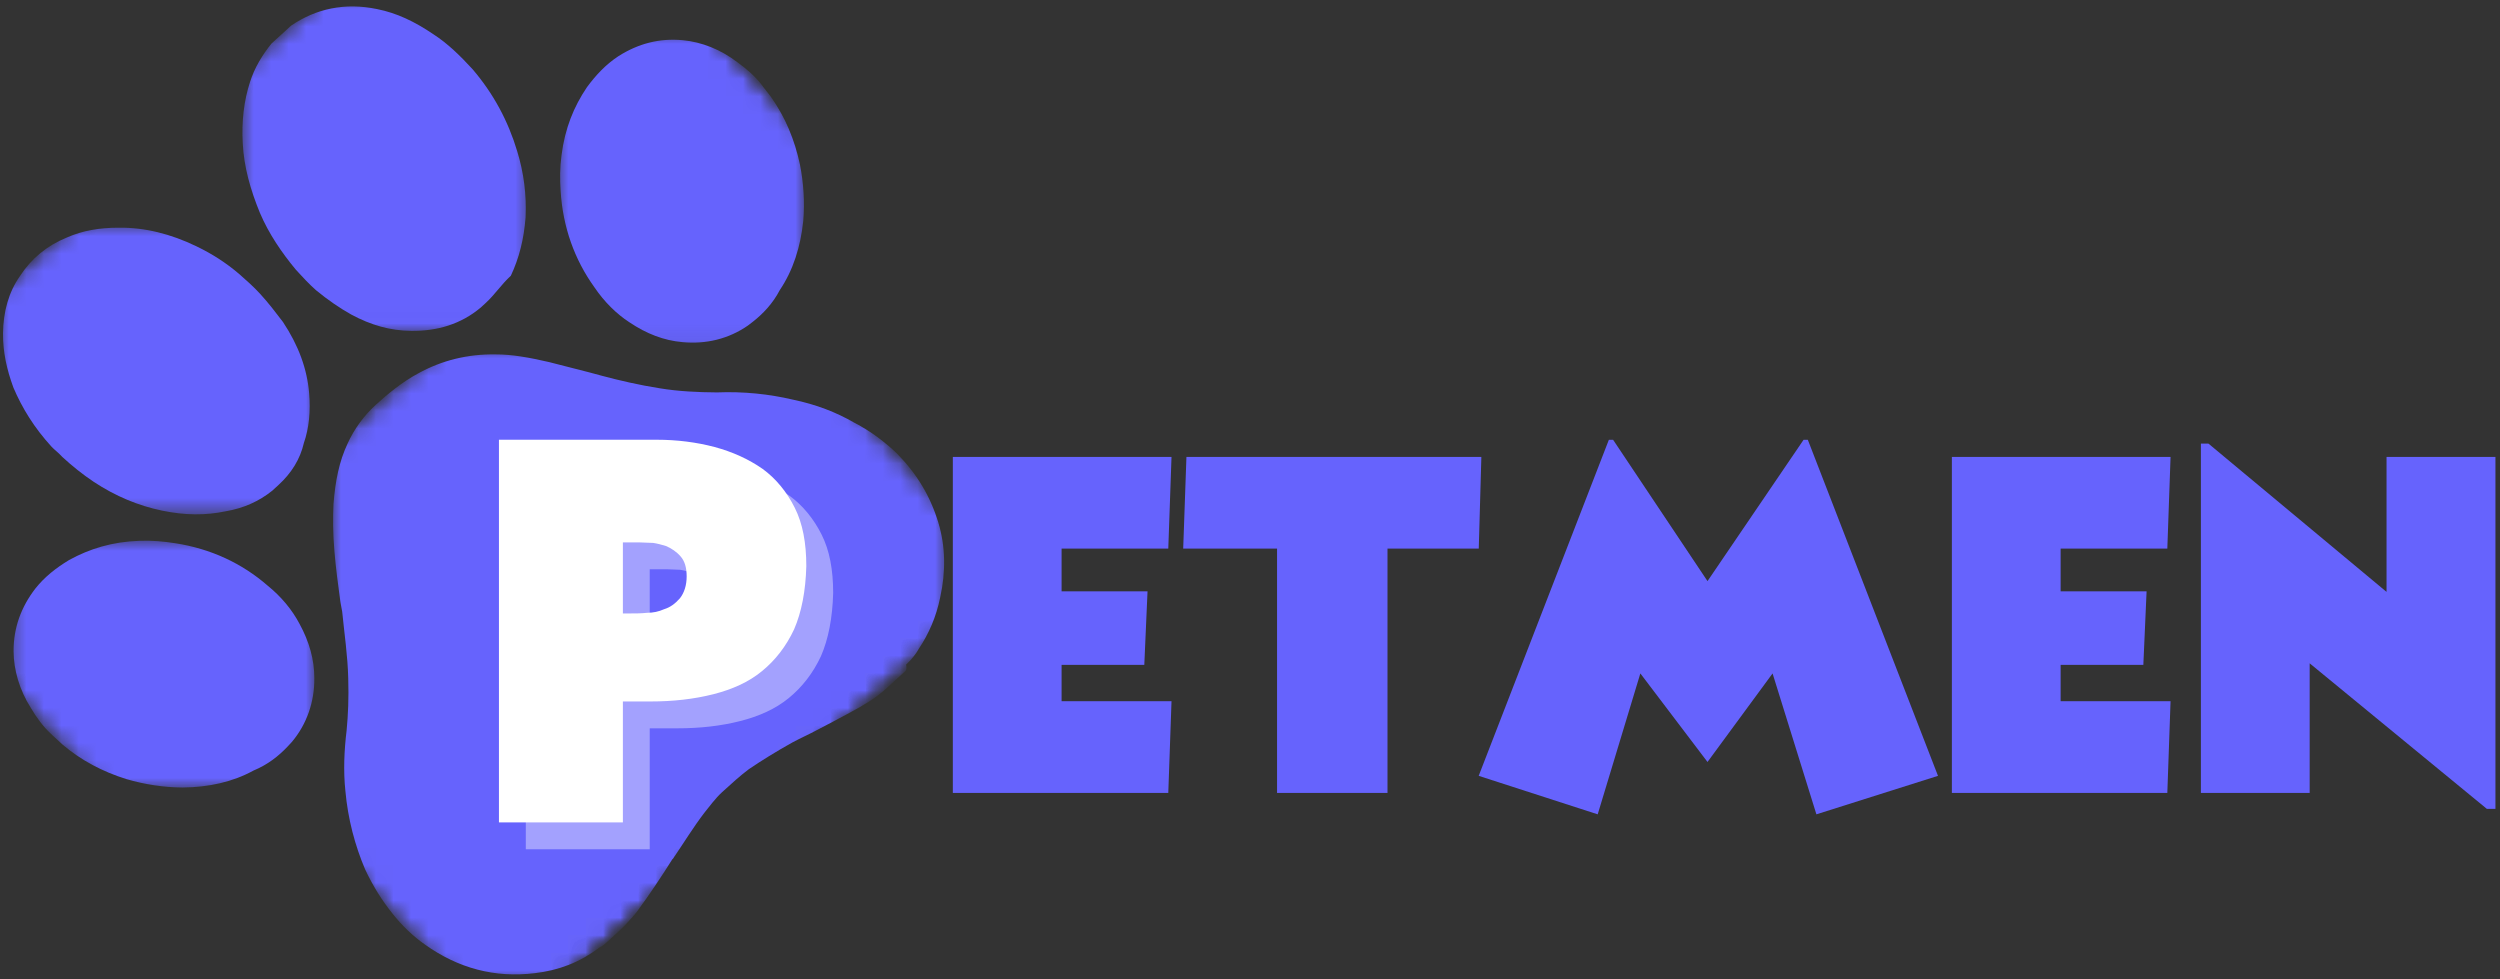 <svg width="143" height="56" viewBox="0 0 143 56" fill="none" xmlns="http://www.w3.org/2000/svg">
<rect x="0" y="0" width="143" height="56" fill="#333333" stroke="none"/>
<mask id="mask0_45_427" style="mask-type:luminance" maskUnits="userSpaceOnUse" x="0" y="30" width="19" height="16">
<path d="M0.474 30.847H18.034V45.085H0.474V30.847Z" fill="white"/>
</mask>
<g mask="url(#mask0_45_427)">
<mask id="mask1_45_427" style="mask-type:luminance" maskUnits="userSpaceOnUse" x="-12" y="-11" width="77" height="76">
<path d="M-11.217 26.669L29.524 -10.53L64.083 27.322L23.341 64.52L-11.217 26.669Z" fill="white"/>
</mask>
<g mask="url(#mask1_45_427)">
<mask id="mask2_45_427" style="mask-type:luminance" maskUnits="userSpaceOnUse" x="-12" y="-11" width="77" height="76">
<path d="M-11.217 26.669L29.524 -10.53L64.083 27.322L23.341 64.52L-11.217 26.669Z" fill="white"/>
</mask>
<g mask="url(#mask2_45_427)">
<path d="M16.447 42.706C16.529 42.615 16.61 42.523 16.696 42.438C17.559 41.409 17.988 40.141 17.98 38.802C17.982 37.727 17.687 36.698 17.133 35.684C16.71 34.878 16.08 34.123 15.318 33.506C13.846 32.221 12.05 31.383 10.003 31.07C9.356 30.968 8.663 30.905 7.972 30.935C6.418 30.988 5.133 31.385 3.951 32.034C3.196 32.494 2.56 32.99 2.028 33.658C1.203 34.726 0.773 35.912 0.777 37.247C0.781 38.328 1.12 39.479 1.765 40.493C2.086 41.043 2.453 41.542 2.9 41.961L3.031 42.087C3.168 42.211 3.302 42.337 3.439 42.46L3.567 42.582C4.64 43.496 5.871 44.139 7.226 44.564C8.274 44.87 9.364 45.04 10.444 45.046C11.952 45.033 13.322 44.723 14.504 44.074C15.315 43.739 15.943 43.24 16.447 42.706Z" fill="#6663FD"/>
</g>
</g>
</g>
<mask id="mask3_45_427" style="mask-type:luminance" maskUnits="userSpaceOnUse" x="0" y="12" width="19" height="18">
<path d="M0 12.813H18.034V29.424H0V12.813Z" fill="white"/>
</mask>
<g mask="url(#mask3_45_427)">
<mask id="mask4_45_427" style="mask-type:luminance" maskUnits="userSpaceOnUse" x="-12" y="-11" width="77" height="76">
<path d="M-11.217 26.669L29.524 -10.53L64.082 27.321L23.341 64.52L-11.217 26.669Z" fill="white"/>
</mask>
<g mask="url(#mask4_45_427)">
<mask id="mask5_45_427" style="mask-type:luminance" maskUnits="userSpaceOnUse" x="-12" y="-11" width="77" height="76">
<path d="M-11.217 26.669L29.524 -10.53L64.082 27.321L23.341 64.52L-11.217 26.669Z" fill="white"/>
</mask>
<g mask="url(#mask5_45_427)">
<path d="M5.359 27.559C6.618 28.393 7.932 28.929 9.258 29.205C10.585 29.481 11.751 29.49 12.928 29.242C13.929 29.071 14.812 28.68 15.574 28.067L15.933 27.737C16.654 27.078 17.166 26.281 17.381 25.341C17.68 24.491 17.769 23.501 17.683 22.503C17.574 21.117 17.075 19.754 16.186 18.418C15.778 17.882 15.37 17.344 14.877 16.805C14.506 16.399 14.091 16.034 13.675 15.668C12.927 15.03 12.129 14.519 11.241 14.091C9.762 13.375 8.268 13.004 6.798 13.025C5.717 13.019 4.716 13.19 3.835 13.581C2.69 14.046 1.794 14.784 1.142 15.791C0.497 16.712 0.187 17.82 0.172 19.074C0.167 20.153 0.382 21.113 0.765 22.166C1.273 23.356 1.957 24.466 2.946 25.549C3.111 25.729 3.32 25.868 3.567 26.139C4.106 26.637 4.731 27.142 5.359 27.559Z" fill="#6663FD"/>
</g>
</g>
</g>
<mask id="mask6_45_427" style="mask-type:luminance" maskUnits="userSpaceOnUse" x="13" y="0" width="18" height="19">
<path d="M13.763 0H30.373V18.983H13.763V0Z" fill="white"/>
</mask>
<g mask="url(#mask6_45_427)">
<mask id="mask7_45_427" style="mask-type:luminance" maskUnits="userSpaceOnUse" x="-12" y="-11" width="77" height="76">
<path d="M-11.217 26.669L29.524 -10.53L64.082 27.322L23.341 64.52L-11.217 26.669Z" fill="white"/>
</mask>
<g mask="url(#mask7_45_427)">
<mask id="mask8_45_427" style="mask-type:luminance" maskUnits="userSpaceOnUse" x="-12" y="-11" width="77" height="76">
<path d="M-11.217 26.669L29.524 -10.53L64.082 27.322L23.341 64.52L-11.217 26.669Z" fill="white"/>
</mask>
<g mask="url(#mask8_45_427)">
<path d="M20.091 17.991C21.23 18.605 22.338 18.915 23.504 18.924C25.015 18.95 26.374 18.536 27.496 17.593L27.766 17.346C28.308 16.853 28.68 16.265 29.22 15.772C29.698 14.756 29.963 13.689 30.063 12.441C30.122 11.147 29.963 9.888 29.587 8.661C29.062 6.909 28.226 5.359 27.036 3.965C26.337 3.2 25.592 2.475 24.795 1.963C23.704 1.224 22.691 0.745 21.576 0.521C19.737 0.135 18.08 0.493 16.653 1.465C16.608 1.505 16.608 1.505 16.564 1.546L15.527 2.493C15.023 3.118 14.556 3.875 14.304 4.683C13.954 5.747 13.813 6.95 13.885 8.207C13.954 9.549 14.326 10.862 14.869 12.181C15.377 13.372 16.106 14.441 16.925 15.429C17.296 15.834 17.667 16.239 18.082 16.605C18.747 17.153 19.419 17.615 20.091 17.991Z" fill="#6663FD"/>
</g>
</g>
</g>
<mask id="mask9_45_427" style="mask-type:luminance" maskUnits="userSpaceOnUse" x="18" y="19" width="37" height="37">
<path d="M18.983 19.932H54.102V56H18.983V19.932Z" fill="white"/>
</mask>
<g mask="url(#mask9_45_427)">
<mask id="mask10_45_427" style="mask-type:luminance" maskUnits="userSpaceOnUse" x="-12" y="-11" width="77" height="76">
<path d="M-11.217 26.669L29.524 -10.53L64.082 27.321L23.341 64.52L-11.217 26.669Z" fill="white"/>
</mask>
<g mask="url(#mask10_45_427)">
<mask id="mask11_45_427" style="mask-type:luminance" maskUnits="userSpaceOnUse" x="-12" y="-11" width="77" height="76">
<path d="M-11.217 26.669L29.524 -10.53L64.082 27.321L23.341 64.52L-11.217 26.669Z" fill="white"/>
</mask>
<g mask="url(#mask11_45_427)">
<mask id="mask12_45_427" style="mask-type:luminance" maskUnits="userSpaceOnUse" x="7" y="9" width="51" height="51">
<path d="M7.382 35.945L36.346 9.499L57.815 33.013L28.851 59.459L7.382 35.945Z" fill="white"/>
</mask>
<g mask="url(#mask12_45_427)">
<mask id="mask13_45_427" style="mask-type:luminance" maskUnits="userSpaceOnUse" x="7" y="9" width="51" height="51">
<path d="M7.382 35.945L36.346 9.499L57.75 32.94L28.784 59.387L7.382 35.945Z" fill="white"/>
</mask>
<g mask="url(#mask13_45_427)">
<path d="M45.352 22.859C43.983 22.537 42.523 22.385 41.008 22.446C39.927 22.438 38.807 22.388 37.736 22.21C36.577 22.029 35.422 21.76 34.442 21.498L33.674 21.291C32.905 21.083 32.178 20.92 31.411 20.712C30.256 20.444 29.271 20.27 28.363 20.273C26.767 20.244 25.282 20.607 23.908 21.365C23.022 21.843 22.216 22.498 21.495 23.156C20.818 23.773 20.266 24.526 19.882 25.373C19.404 26.387 19.179 27.501 19.076 28.834C19.04 29.611 19.042 30.517 19.127 31.515C19.211 32.512 19.341 33.469 19.47 34.425L19.574 34.991C19.691 36.207 19.891 37.51 19.919 38.808C19.954 39.933 19.912 40.88 19.826 41.785C19.689 42.901 19.635 44.108 19.756 45.237C19.899 46.842 20.305 48.371 20.89 49.738C21.324 50.665 21.847 51.508 22.461 52.27C22.991 52.943 23.653 53.577 24.324 54.04C26.207 55.379 28.296 55.948 30.599 55.664C31.945 55.509 33.176 55.047 34.295 54.191C34.471 54.113 34.562 54.029 34.696 53.907L35.372 53.29C35.778 52.919 36.142 52.504 36.418 52.17C37.154 51.167 37.849 50.12 38.455 49.154L38.5 49.111C39.1 48.232 39.662 47.307 40.303 46.473C40.578 46.139 40.902 45.68 41.306 45.309C41.848 44.816 42.343 44.364 42.836 43.996C43.55 43.511 44.393 42.988 45.324 42.469C45.767 42.23 46.295 41.994 46.738 41.755C47.357 41.438 48.023 41.078 48.687 40.721C49.35 40.361 50.06 39.962 50.69 39.386L51.773 38.398C51.862 38.316 51.866 38.229 51.832 38.012C52.103 37.766 52.377 37.432 52.566 37.095C53.123 36.257 53.555 35.283 53.779 34.169C54.103 32.716 54.085 31.246 53.671 29.889C53.221 28.4 52.457 27.112 51.302 25.937C50.64 25.303 49.804 24.659 48.876 24.185C47.824 23.575 46.679 23.136 45.352 22.859Z" fill="#6663FD"/>
</g>
</g>
</g>
</g>
</g>
<mask id="mask14_45_427" style="mask-type:luminance" maskUnits="userSpaceOnUse" x="31" y="1" width="16" height="19">
<path d="M31.797 1.898H46.034V19.932H31.797V1.898Z" fill="white"/>
</mask>
<g mask="url(#mask14_45_427)">
<mask id="mask15_45_427" style="mask-type:luminance" maskUnits="userSpaceOnUse" x="-12" y="-11" width="77" height="76">
<path d="M-11.217 26.669L29.524 -10.53L64.083 27.321L23.341 64.52L-11.217 26.669Z" fill="white"/>
</mask>
<g mask="url(#mask15_45_427)">
<mask id="mask16_45_427" style="mask-type:luminance" maskUnits="userSpaceOnUse" x="-12" y="-11" width="77" height="76">
<path d="M-11.217 26.669L29.524 -10.53L64.083 27.321L23.341 64.52L-11.217 26.669Z" fill="white"/>
</mask>
<g mask="url(#mask16_45_427)">
<path d="M42.199 3.576C41.248 2.842 40.132 2.397 39.051 2.3C37.722 2.174 36.508 2.491 35.367 3.218C34.652 3.691 34.101 4.275 33.573 4.988C32.818 6.108 32.312 7.347 32.118 8.889C32.025 9.575 32.023 10.27 32.068 10.924C32.194 12.991 32.865 14.856 34.007 16.441C34.557 17.253 35.251 17.95 36.014 18.443C36.975 19.087 37.968 19.478 39.044 19.571C40.376 19.698 41.678 19.387 42.781 18.621C42.873 18.544 42.974 18.469 43.072 18.397C43.648 17.943 44.203 17.364 44.605 16.591C45.359 15.472 45.791 14.135 45.947 12.63C46.038 11.555 45.964 10.459 45.752 9.388C45.452 7.999 44.924 6.714 44.112 5.563L44.006 5.42C43.891 5.276 43.782 5.129 43.667 4.985L43.557 4.838C43.183 4.354 42.712 3.948 42.199 3.576Z" fill="#6663FD"/>
</g>
</g>
</g>
<path d="M30.076 26.688V48.578H37.164V41.66H38.729C40.049 41.66 41.228 41.526 42.34 41.244C43.416 40.97 44.357 40.555 45.121 39.925C45.885 39.302 46.508 38.501 46.96 37.529C47.383 36.558 47.62 35.342 47.657 33.918C47.657 32.591 47.45 31.479 46.997 30.581C46.545 29.677 45.922 28.913 45.158 28.357C44.357 27.8 43.453 27.385 42.407 27.104C41.369 26.829 40.257 26.688 39.107 26.688H30.076ZM37.58 36.625H37.164V32.561H38.136C38.381 32.561 38.625 32.591 38.9 32.591C39.144 32.628 39.389 32.695 39.634 32.769C39.945 32.91 40.22 33.08 40.464 33.362C40.709 33.636 40.813 34.022 40.813 34.504C40.813 35.023 40.672 35.446 40.427 35.757C40.153 36.069 39.871 36.276 39.53 36.38C39.211 36.521 38.9 36.588 38.551 36.588C38.203 36.625 37.891 36.625 37.58 36.625Z" fill="white" fill-opacity="0.4"/>
<path d="M28.54 25.153V47.042H35.629V40.124H37.193C38.513 40.124 39.692 39.99 40.805 39.709C41.88 39.434 42.822 39.019 43.585 38.389C44.349 37.766 44.972 36.965 45.424 35.994C45.847 35.022 46.084 33.806 46.121 32.383C46.121 31.055 45.914 29.943 45.461 29.046C45.009 28.141 44.386 27.377 43.622 26.821C42.822 26.265 41.917 25.85 40.871 25.568C39.833 25.294 38.721 25.153 37.572 25.153H28.54ZM36.044 35.089H35.629V31.026H36.6C36.845 31.026 37.09 31.055 37.364 31.055C37.609 31.092 37.853 31.159 38.098 31.233C38.41 31.374 38.684 31.544 38.929 31.826C39.173 32.101 39.277 32.486 39.277 32.968C39.277 33.487 39.136 33.91 38.892 34.221C38.617 34.533 38.335 34.74 37.994 34.844C37.675 34.985 37.364 35.052 37.015 35.052C36.667 35.089 36.355 35.089 36.044 35.089Z" fill="white"/>
<path d="M67.011 26.137H54.502V45.357H66.826L67.011 40.107H60.723V38.031H65.454L65.639 33.826H60.723V31.379H66.826L67.011 26.137Z" fill="#6663FD"/>
<path d="M79.365 45.357V31.379H84.585L84.734 26.137H67.864L67.679 31.379H73.047V45.357H79.365Z" fill="#6663FD"/>
<path d="M84.581 44.378L91.388 46.58L93.828 38.52L97.669 43.585L101.391 38.52L103.898 46.58L110.853 44.378L103.408 25.158H103.164L97.669 33.24L92.271 25.158H92.026L84.581 44.378Z" fill="#6663FD"/>
<path d="M124.156 26.137H111.647V45.357H123.971L124.156 40.107H117.868V38.031H122.599L122.785 33.826H117.868V31.379H123.971L124.156 26.137Z" fill="#6663FD"/>
<path d="M125.891 25.373V45.357H132.113V37.942L142.25 46.269H142.739V26.137H136.51V33.856L126.322 25.373H125.891Z" fill="#6663FD"/>
</svg>

